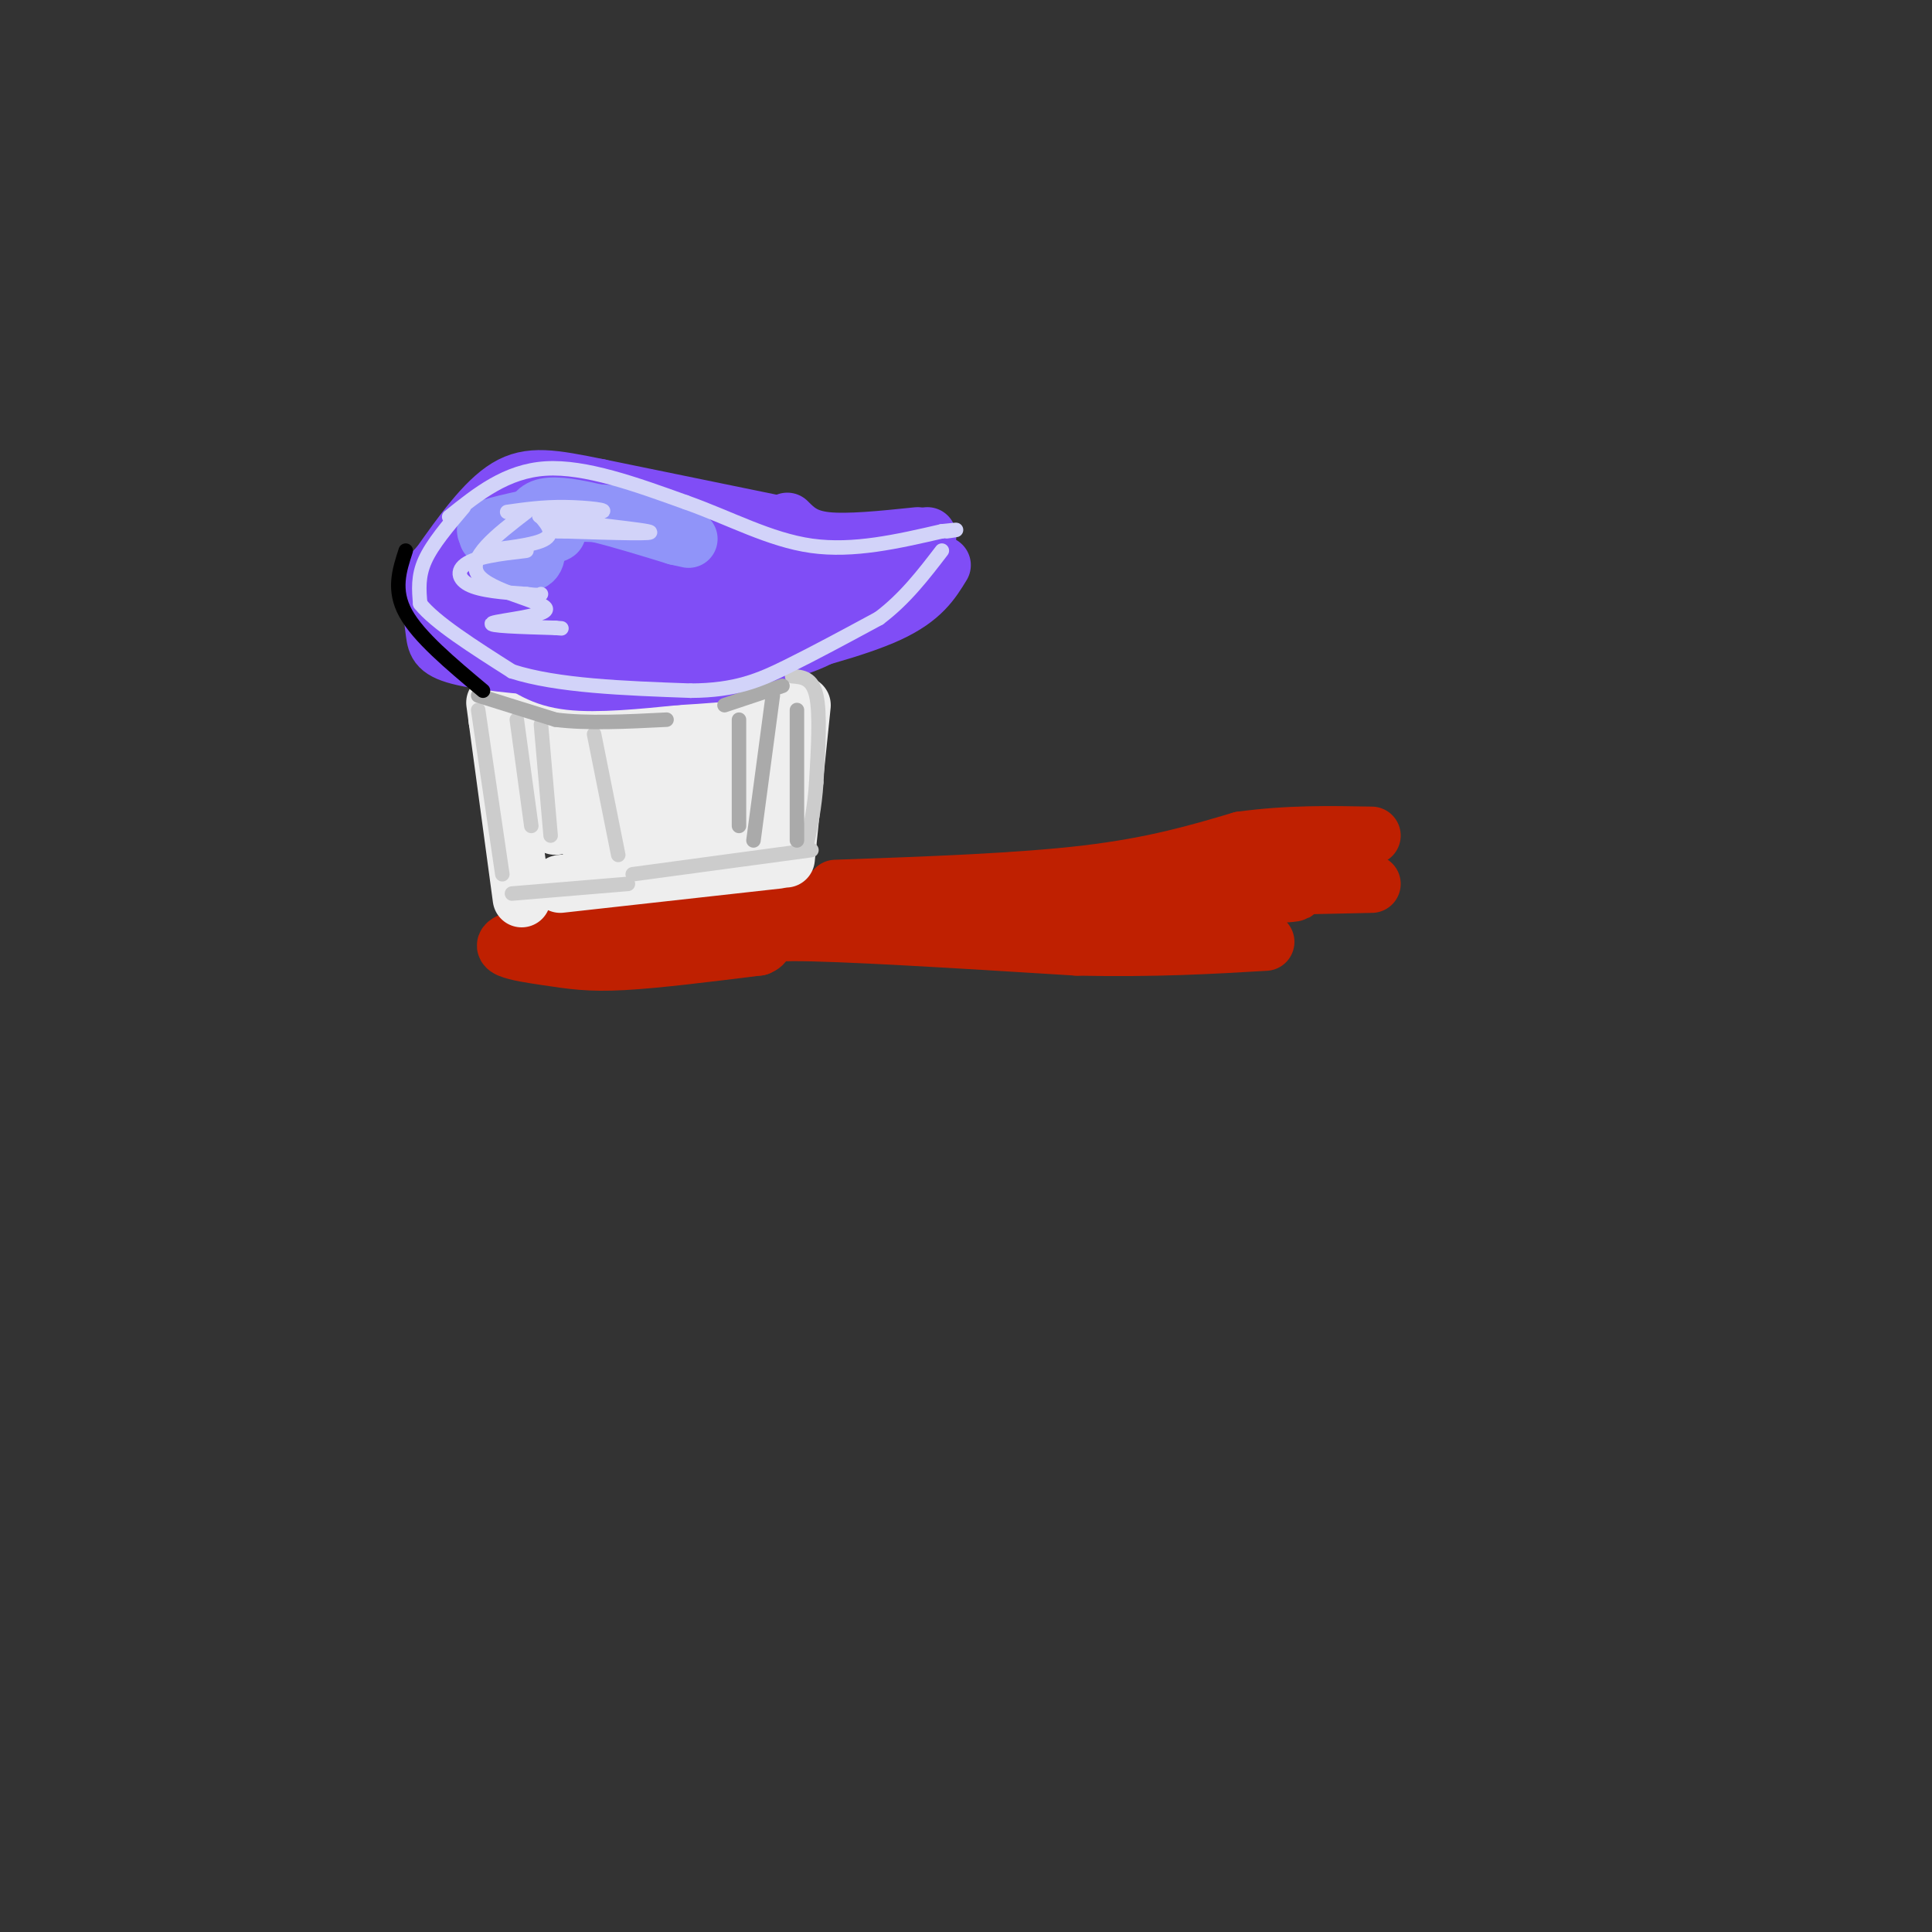 <svg viewBox='0 0 400 400' version='1.1' xmlns='http://www.w3.org/2000/svg' xmlns:xlink='http://www.w3.org/1999/xlink'><rect x="0" y="0" width="400" height="400" fill="#333333" stroke="none"/><g fill='none' stroke='rgb(191,32,1)' stroke-width='12' stroke-linecap='round' stroke-linejoin='round'><path d='M170,186c0.000,0.000 -61.000,8.000 -61,8'/><path d='M109,194c-9.155,2.048 -1.542,3.167 4,4c5.542,0.833 9.012,1.381 16,1c6.988,-0.381 17.494,-1.690 28,-3'/><path d='M157,196c3.289,-1.267 -2.489,-2.933 7,-3c9.489,-0.067 34.244,1.467 59,3'/><path d='M223,196c16.333,0.333 27.667,-0.333 39,-1'/><path d='M173,184c19.000,-0.667 38.000,-1.333 52,-3c14.000,-1.667 23.000,-4.333 32,-7'/><path d='M257,174c9.833,-1.333 18.417,-1.167 27,-1'/><path d='M208,187c25.500,-0.750 51.000,-1.500 58,-2c7.000,-0.500 -4.500,-0.750 -16,-1'/><path d='M250,184c3.000,-0.333 18.500,-0.667 34,-1'/></g>
<g fill='none' stroke='rgb(238,238,238)' stroke-width='12' stroke-linecap='round' stroke-linejoin='round'><path d='M108,186c0.000,0.000 -5.000,-37.000 -5,-37'/><path d='M103,149c-0.833,-6.167 -0.417,-3.083 0,0'/><path d='M105,149c0.000,0.000 56.000,-3.000 56,-3'/><path d='M166,146c0.000,0.000 -3.000,29.000 -3,29'/><path d='M163,175c-0.500,4.833 -0.250,2.417 0,0'/><path d='M116,183c0.000,0.000 45.000,-5.000 45,-5'/><path d='M119,163c-3.603,1.078 -7.206,2.156 -4,0c3.206,-2.156 13.220,-7.547 12,-5c-1.220,2.547 -13.675,13.032 -12,13c1.675,-0.032 17.478,-10.581 22,-13c4.522,-2.419 -2.239,3.290 -9,9'/><path d='M128,167c-4.440,3.357 -11.042,7.250 -6,4c5.042,-3.250 21.726,-13.643 29,-16c7.274,-2.357 5.137,3.321 3,9'/><path d='M154,164c0.524,-0.226 0.333,-5.292 1,-8c0.667,-2.708 2.190,-3.060 -5,-2c-7.190,1.060 -23.095,3.530 -39,6'/><path d='M111,160c-6.500,1.000 -3.250,0.500 0,0'/><path d='M116,166c3.173,3.143 6.345,6.286 9,8c2.655,1.714 4.792,2.000 12,0c7.208,-2.000 19.488,-6.286 21,-8c1.512,-1.714 -7.744,-0.857 -17,0'/><path d='M141,166c-2.833,0.000 -1.417,0.000 0,0'/></g>
<g fill='none' stroke='rgb(128,77,246)' stroke-width='12' stroke-linecap='round' stroke-linejoin='round'><path d='M163,109c0.000,0.000 -39.000,-8.000 -39,-8'/><path d='M124,101c-9.667,-1.956 -14.333,-2.844 -19,0c-4.667,2.844 -9.333,9.422 -14,16'/><path d='M91,117c-3.067,3.289 -3.733,3.511 -1,6c2.733,2.489 8.867,7.244 15,12'/><path d='M105,135c4.244,3.244 7.356,5.356 13,6c5.644,0.644 13.822,-0.178 22,-1'/><path d='M140,140c5.833,-0.333 9.417,-0.667 13,-1'/><path d='M154,136c11.583,-2.917 23.167,-5.833 30,-9c6.833,-3.167 8.917,-6.583 11,-10'/><path d='M163,108c1.750,1.750 3.500,3.500 8,4c4.500,0.500 11.750,-0.250 19,-1'/><path d='M192,111c-6.417,7.417 -12.833,14.833 -19,19c-6.167,4.167 -12.083,5.083 -18,6'/><path d='M155,136c-7.500,0.833 -17.250,-0.083 -27,-1'/><path d='M89,122c0.339,3.315 0.679,6.631 1,9c0.321,2.369 0.625,3.792 6,5c5.375,1.208 15.821,2.202 21,2c5.179,-0.202 5.089,-1.601 5,-3'/><path d='M122,135c0.833,-0.500 0.417,-0.250 0,0'/><path d='M102,109c2.938,-2.541 5.876,-5.081 3,-2c-2.876,3.081 -11.565,11.785 -8,11c3.565,-0.785 19.383,-11.057 21,-11c1.617,0.057 -10.967,10.445 -13,13c-2.033,2.555 6.483,-2.722 15,-8'/><path d='M120,112c-0.161,0.552 -8.064,5.931 -4,5c4.064,-0.931 20.094,-8.174 19,-6c-1.094,2.174 -19.313,13.764 -21,16c-1.687,2.236 13.156,-4.882 28,-12'/><path d='M142,115c6.136,-2.612 7.478,-3.141 4,0c-3.478,3.141 -11.774,9.952 -11,11c0.774,1.048 10.620,-3.668 17,-6c6.380,-2.332 9.295,-2.282 10,-1c0.705,1.282 -0.798,3.795 1,4c1.798,0.205 6.899,-1.897 12,-4'/><path d='M175,119c-9.200,-2.533 -38.200,-6.867 -54,-7c-15.800,-0.133 -18.400,3.933 -21,8'/><path d='M100,120c-4.778,2.578 -6.222,5.022 4,6c10.222,0.978 32.111,0.489 54,0'/><path d='M158,126c9.000,0.000 4.500,0.000 0,0'/></g>
<g fill='none' stroke='rgb(204,204,204)' stroke-width='3' stroke-linecap='round' stroke-linejoin='round'><path d='M99,147c0.000,0.000 5.000,34.000 5,34'/><path d='M106,185c0.000,0.000 24.000,-2.000 24,-2'/><path d='M107,149c0.000,0.000 3.000,22.000 3,22'/><path d='M112,150c0.000,0.000 2.000,23.000 2,23'/><path d='M123,152c0.000,0.000 5.000,25.000 5,25'/><path d='M164,140c2.083,0.167 4.167,0.333 5,4c0.833,3.667 0.417,10.833 0,18'/><path d='M169,162c-0.333,5.167 -1.167,9.083 -2,13'/><path d='M131,181c0.000,0.000 37.000,-5.000 37,-5'/></g>
<g fill='none' stroke='rgb(170,170,170)' stroke-width='3' stroke-linecap='round' stroke-linejoin='round'><path d='M165,147c0.000,0.000 0.000,27.000 0,27'/><path d='M160,144c0.000,0.000 -4.000,30.000 -4,30'/><path d='M153,149c0.000,0.000 0.000,22.000 0,22'/><path d='M99,144c0.000,0.000 16.000,5.000 16,5'/><path d='M115,149c6.500,0.833 14.750,0.417 23,0'/><path d='M150,146c0.000,0.000 12.000,-4.000 12,-4'/></g>
<g fill='none' stroke='rgb(144,148,249)' stroke-width='12' stroke-linecap='round' stroke-linejoin='round'><path d='M111,107c-6.022,1.333 -12.044,2.667 -10,3c2.044,0.333 12.156,-0.333 14,0c1.844,0.333 -4.578,1.667 -11,3'/><path d='M104,113c-1.178,-0.867 1.378,-4.533 7,-6c5.622,-1.467 14.311,-0.733 23,0'/><path d='M101,111c1.982,2.036 3.964,4.071 6,5c2.036,0.929 4.125,0.750 4,-2c-0.125,-2.750 -2.464,-8.071 2,-9c4.464,-0.929 15.732,2.536 27,6'/><path d='M140,111c4.500,1.000 2.250,0.500 0,0'/></g>
<g fill='none' stroke='rgb(210,211,249)' stroke-width='3' stroke-linecap='round' stroke-linejoin='round'><path d='M105,106c3.713,-0.530 7.426,-1.059 12,-1c4.574,0.059 10.010,0.707 7,1c-3.010,0.293 -14.464,0.233 -12,1c2.464,0.767 18.847,2.362 22,3c3.153,0.638 -6.923,0.319 -17,0'/><path d='M117,110c-2.833,0.000 -1.417,0.000 0,0'/><path d='M112,107c1.571,1.880 3.141,3.761 0,5c-3.141,1.239 -10.994,1.838 -11,2c-0.006,0.162 7.833,-0.111 8,0c0.167,0.111 -7.340,0.607 -11,2c-3.660,1.393 -3.474,3.684 -1,5c2.474,1.316 7.237,1.658 12,2'/><path d='M109,123c2.500,0.333 2.750,0.167 3,0'/><path d='M109,106c-6.214,4.786 -12.429,9.571 -10,13c2.429,3.429 13.500,5.500 14,7c0.500,1.500 -9.571,2.429 -11,3c-1.429,0.571 5.786,0.786 13,1'/><path d='M115,130c2.167,0.167 1.083,0.083 0,0'/><path d='M96,105c-3.250,3.833 -6.500,7.667 -8,11c-1.500,3.333 -1.250,6.167 -1,9'/><path d='M87,125c3.000,3.833 11.000,8.917 19,14'/><path d='M106,139c9.333,3.000 23.167,3.500 37,4'/><path d='M143,143c9.356,-0.044 14.244,-2.156 20,-5c5.756,-2.844 12.378,-6.422 19,-10'/><path d='M182,128c5.333,-4.000 9.167,-9.000 13,-14'/><path d='M93,107c5.917,-4.750 11.833,-9.500 20,-10c8.167,-0.500 18.583,3.250 29,7'/><path d='M142,104c9.089,3.222 17.311,7.778 26,9c8.689,1.222 17.844,-0.889 27,-3'/><path d='M195,110c4.667,-0.500 2.833,-0.250 1,0'/></g>
<g fill='none' stroke='rgb(0,0,0)' stroke-width='3' stroke-linecap='round' stroke-linejoin='round'><path d='M84,114c-1.333,4.083 -2.667,8.167 0,13c2.667,4.833 9.333,10.417 16,16'/></g>
</svg>